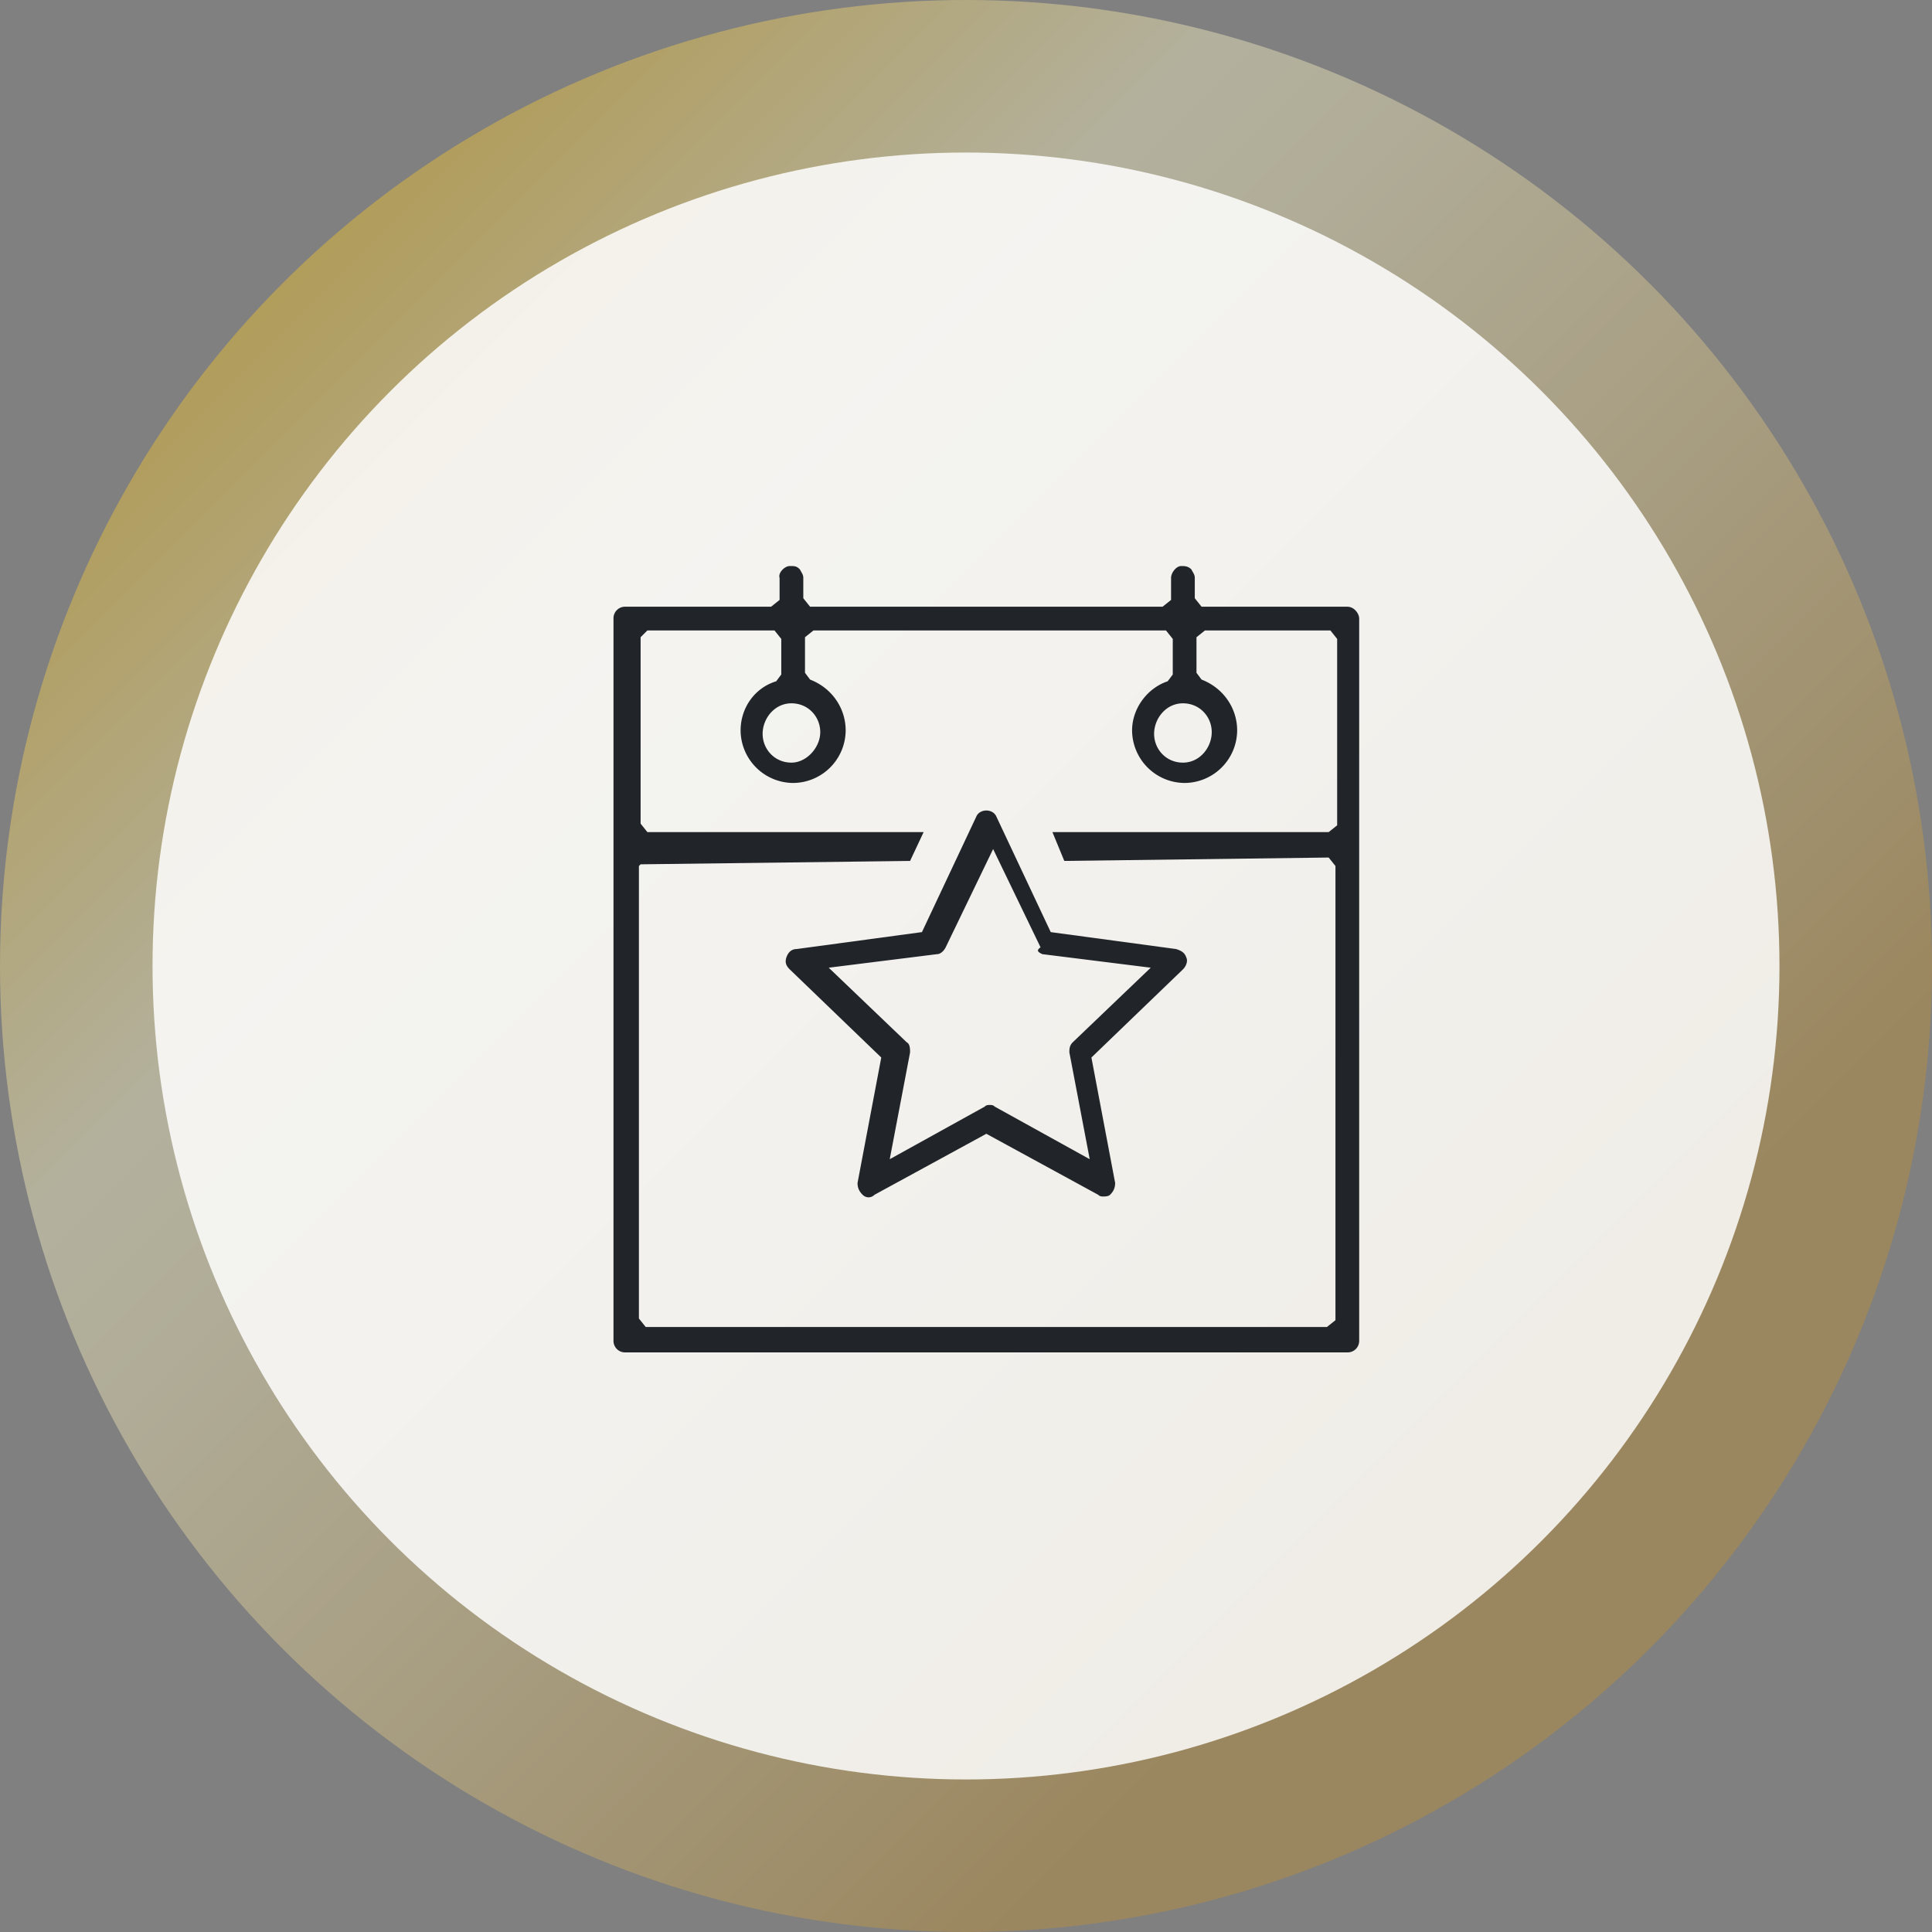 <svg xmlns="http://www.w3.org/2000/svg" viewBox="0 0 114 114"><rect x="0" y="0" width="114" height="114" fill="#808080" stroke="none"/><linearGradient id="A" gradientUnits="userSpaceOnUse" x1="16.695" y1="16.695" x2="97.305" y2="97.305"><stop offset=".006" stop-color="#fac826"/><stop offset=".253" stop-color="#fffacb"/><stop offset=".345" stop-color="#f8eeba"/><stop offset=".529" stop-color="#e7d08d"/><stop offset=".784" stop-color="#cba145"/><stop offset=".862" stop-color="#c2912e"/></linearGradient><circle cx="57" cy="57" r="57" opacity=".4" fill="url(#A)" enable-background="new"/><circle cx="57" cy="57" r="48" opacity=".85" fill="#fff" enable-background="new"/><path d="M79.5 35.8h-8.6l-.4-.5v-1.2c0-.2-.1-.3-.2-.5-.2-.2-.4-.2-.6-.2-.3 0-.6.4-.6.7v1.3l-.5.4H47.8l-.4-.5v-1.2c0-.2-.1-.3-.2-.5-.2-.2-.3-.2-.6-.2s-.7.4-.6.7v1.3l-.5.4h-8.6a.68.68 0 0 0-.7.7v42.6a.68.68 0 0 0 .7.7h42.6a.68.68 0 0 0 .7-.7V36.5c0-.3-.3-.7-.7-.7zm-9.7 5.7c1 0 1.7.8 1.7 1.7s-.7 1.8-1.7 1.8-1.7-.8-1.7-1.7.7-1.8 1.7-1.8zm-23.1 0c1 0 1.7.8 1.7 1.7s-.8 1.8-1.7 1.8c-1 0-1.7-.8-1.7-1.7s.7-1.8 1.7-1.8zm16.1 9.3l15.6-.2.4.5v26.8l-.5.4H38.1l-.4-.5V51.1l.1-.1 15.9-.2.8-1.7H38.2l-.4-.5v-11l.4-.4h7.5l.4.5v2.1l-.3.4c-1.3.4-2.1 1.6-2.1 2.9a3.12 3.12 0 0 0 3.1 3.1 3.12 3.12 0 0 0 3.1-3.1c0-1.3-.8-2.5-2.1-3l-.3-.4v-2.1l.5-.4h20.8l.4.5v2.1l-.3.4c-1.2.4-2.1 1.6-2.1 2.9a3.12 3.12 0 0 0 3.1 3.1 3.12 3.12 0 0 0 3.1-3.1c0-1.3-.8-2.5-2.1-3l-.3-.4v-2.1l.5-.4h7.4l.4.5v11l-.5.4H62.1l.7 1.7zm-5.2-2.6L54.4 55 47 56c-.3 0-.5.2-.6.5s0 .5.2.7l5.4 5.2-1.4 7.4c0 .3.1.5.3.7s.5.2.7 0l6.6-3.6 6.6 3.6c.1.1.2.1.3.1s.3 0 .4-.1c.2-.2.3-.4.3-.7l-1.4-7.4 5.4-5.2c.2-.2.3-.5.2-.7-.1-.3-.3-.4-.6-.5L62 55l-3.2-6.8c-.2-.5-1-.5-1.2 0zm3.9 8.1l6.4.8-4.6 4.4c-.2.2-.2.4-.2.6l1.2 6.3-5.6-3.1c-.1-.1-.2-.1-.3-.1s-.2 0-.3.1l-5.6 3.1 1.2-6.3c0-.2 0-.5-.2-.6l-4.6-4.4 6.4-.8c.2 0 .4-.2.5-.4l2.8-5.8 2.8 5.8c-.3.2-.1.3.1.4z" fill="#212529"/></svg>